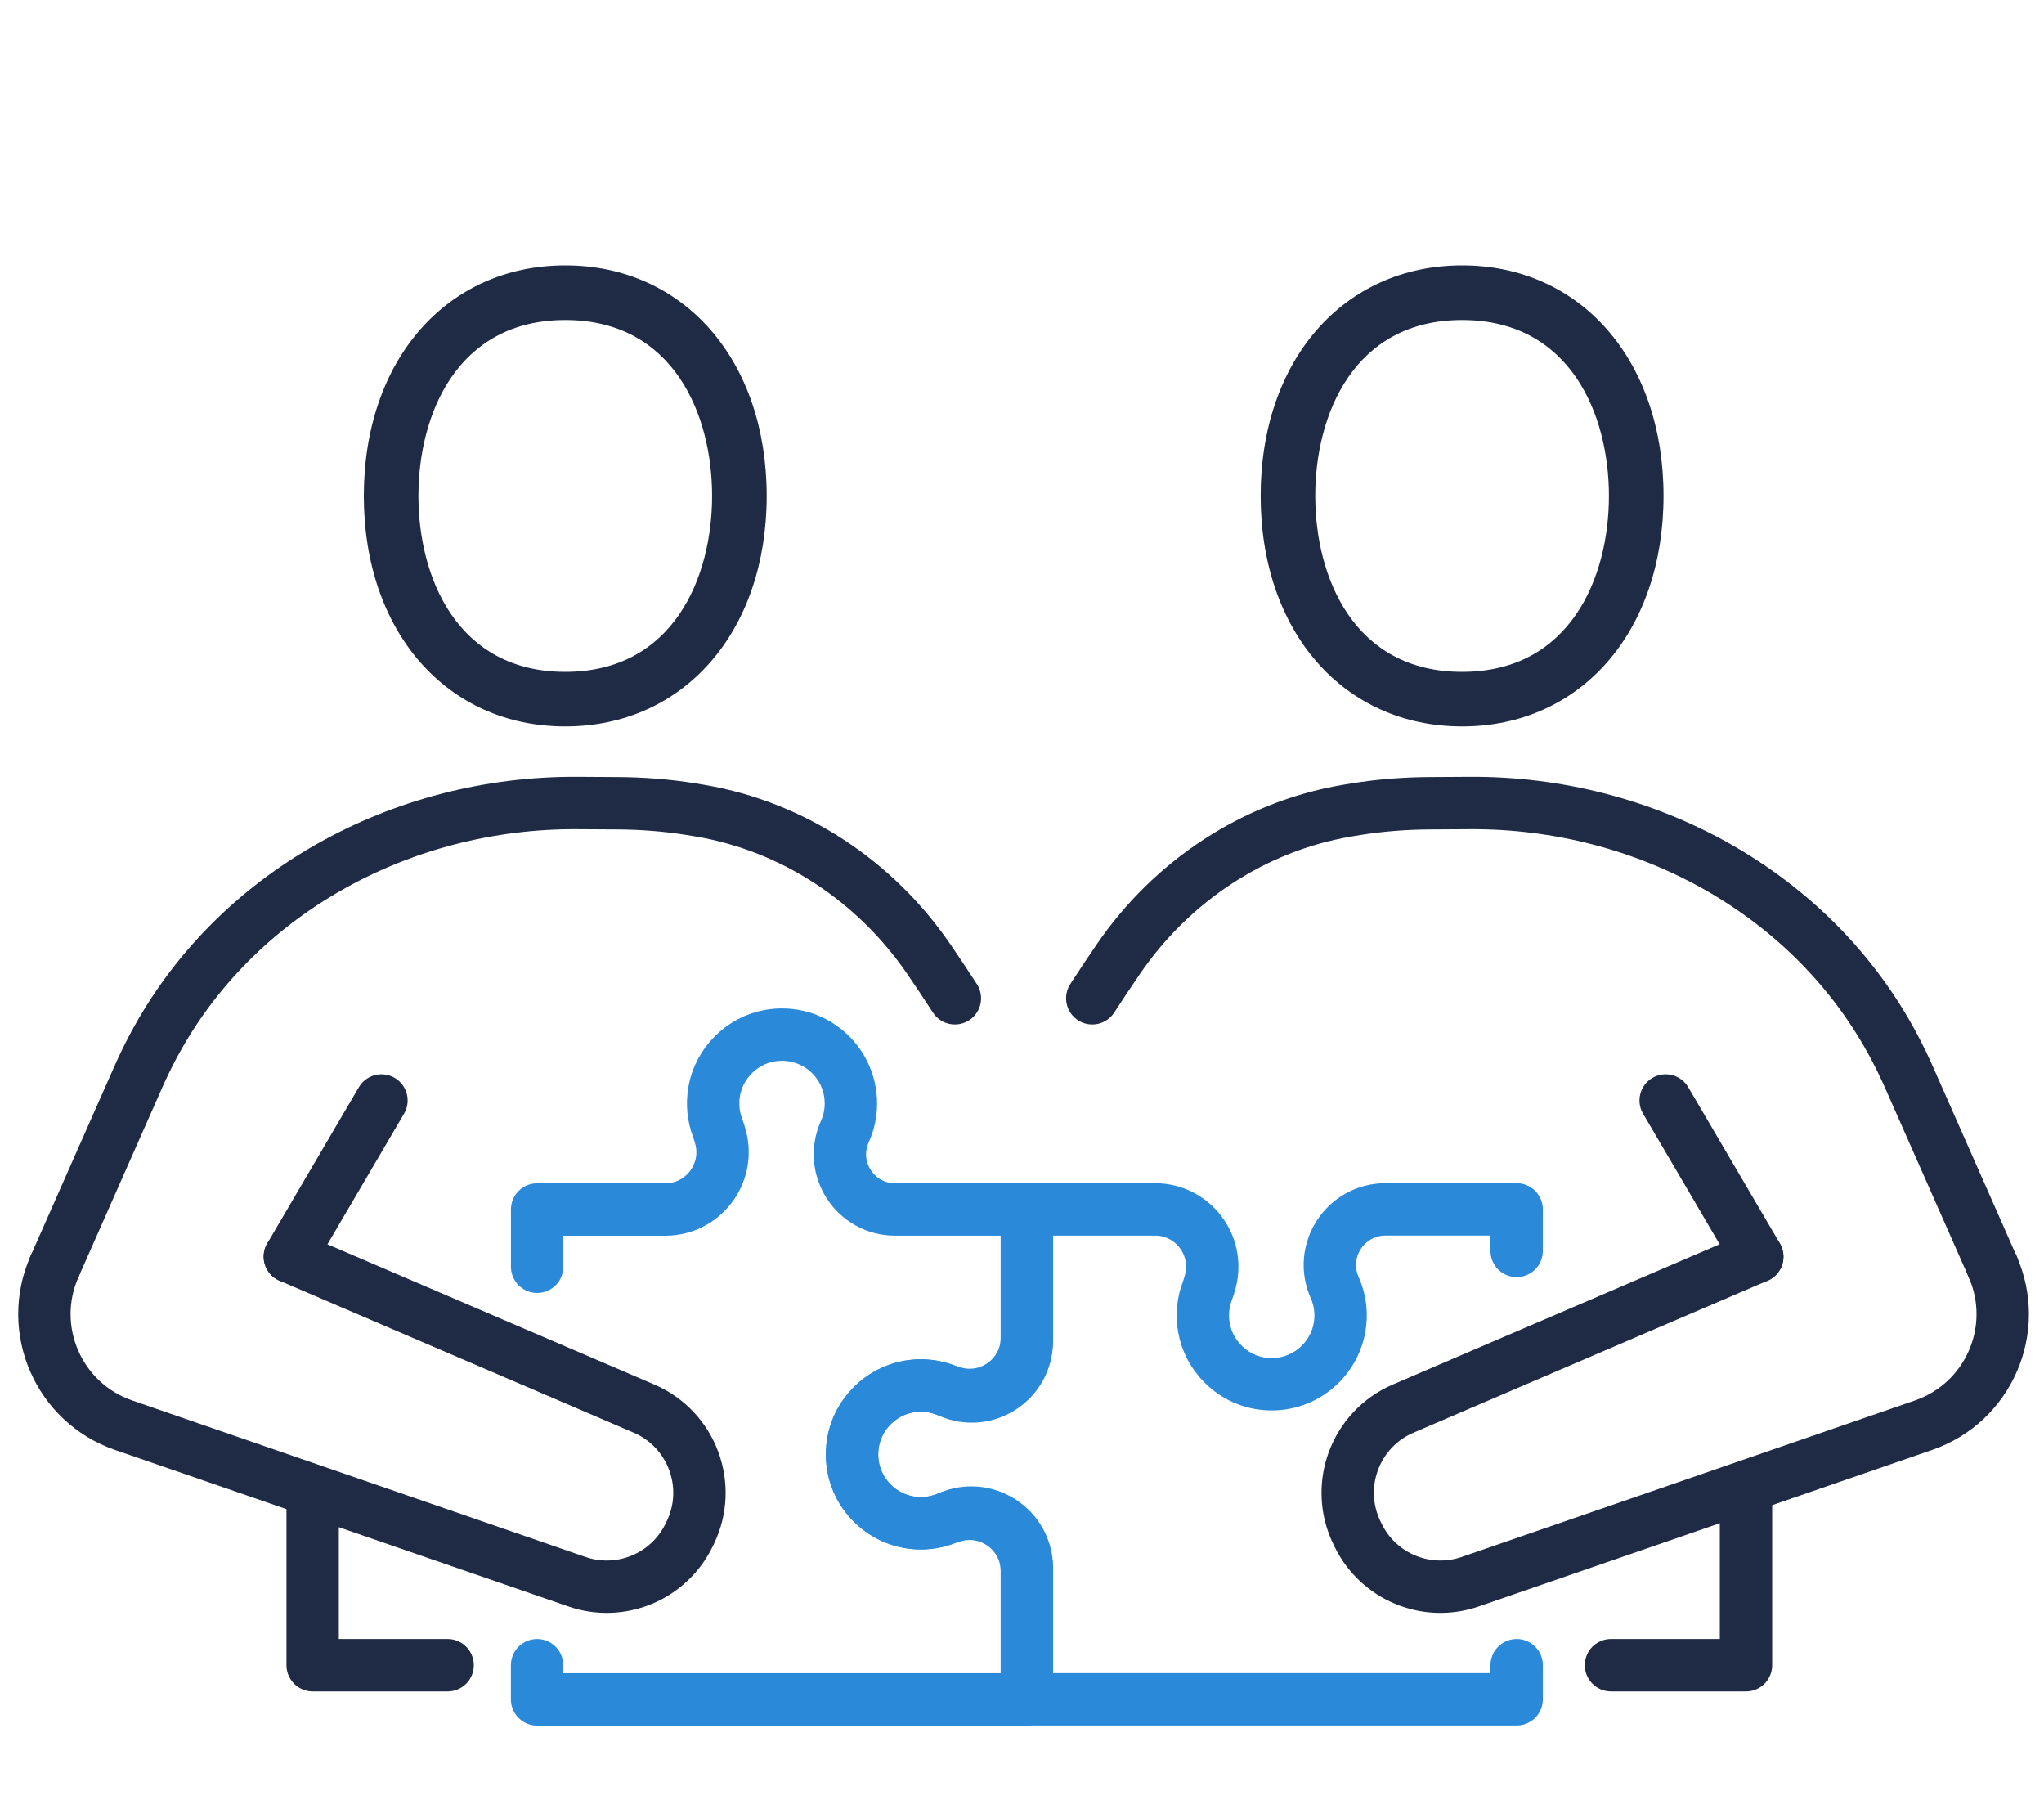 <?xml version="1.0" encoding="utf-8"?>
<!-- Generator: Adobe Illustrator 26.0.2, SVG Export Plug-In . SVG Version: 6.00 Build 0)  -->
<svg version="1.1" id="Layer_1" xmlns="http://www.w3.org/2000/svg" xmlns:xlink="http://www.w3.org/1999/xlink" x="0px" y="0px"
	 viewBox="0 0 681.43 600" style="enable-background:new 0 0 681.43 600;" xml:space="preserve">
<style type="text/css">
	.st0{fill:none;stroke:#2A89D8;stroke-width:17.457;stroke-linecap:round;stroke-linejoin:round;stroke-miterlimit:10;}
	.st1{fill:none;stroke:#1F2A44;stroke-width:17.457;stroke-linecap:round;stroke-linejoin:round;stroke-miterlimit:10;}
	.st2{fill:#1F2A44;}
</style>
<g>
	<path class="st0" d="M179.05,555v11.4h163.3v-43.72c0-13.38-13.75-22.36-26-16.97h0c-2.84,1.28-5.99,2-9.32,2
		c-14.06,0-25.17-12.64-22.59-27.18c1.64-9.23,9.23-16.75,18.47-18.38c4.34-0.76,8.49-0.29,12.19,1.12c0.94,0.36,2.06,0.7,3.33,1.03
		c12.08,3.15,23.92-5.96,23.92-18.44v-42.75h-43.94c-13.27,0-22.18-13.64-16.83-25.79l0.09-0.21c1.28-2.84,2-5.99,2-9.32
		c0-14.06-12.64-25.17-27.17-22.59c-9.24,1.64-16.77,9.23-18.39,18.48c-0.76,4.34-0.29,8.49,1.12,12.19
		c0.36,0.93,0.7,2.06,1.03,3.33c3.15,12.08-5.96,23.92-18.44,23.92h-42.75v19.08"/>
	<path class="st0" d="M505.62,416.92v-13.84h-43.72c-13.38,0-22.36,13.75-16.97,26l0,0c1.28,2.84,2,5.99,2,9.32
		c0,14.06-12.64,25.18-27.18,22.59c-9.24-1.64-16.75-9.23-18.38-18.47c-0.76-4.34-0.29-8.49,1.12-12.19
		c0.36-0.93,0.7-2.06,1.03-3.32c3.15-12.08-5.96-23.92-18.44-23.92h-42.75v43.94c0,13.28-13.64,22.18-25.79,16.83l-0.21-0.09
		c-2.84-1.28-5.99-2-9.32-2c-14.06,0-25.17,12.64-22.59,27.17c1.64,9.24,9.23,16.77,18.48,18.39c4.34,0.76,8.49,0.29,12.19-1.12
		c0.93-0.36,2.06-0.7,3.32-1.03c12.08-3.15,23.92,5.96,23.92,18.44v42.75h163.3V555"/>
	<polyline class="st1" points="104.23,499.34 104.23,555 149.23,555 	"/>
	<path class="st1" d="M18.16,422.16l27.91-63.14c1.5-3.39,3.11-6.7,4.82-9.95c27.3-51.64,83.14-81.78,141.55-81.44l13.47,0.08
		c8.16,0.05,16.31,0.67,24.37,1.96c1.09,0.17,2.17,0.35,3.25,0.54c31.01,5.29,58.37,23.51,76.13,49.48c2.8,4.1,5.75,8.5,8.68,13.03"
		/>
	<path class="st1" d="M664.31,422.16l-27.9-63.14c-1.5-3.39-3.11-6.7-4.82-9.95c-27.3-51.64-83.14-81.78-141.55-81.44l-13.47,0.08
		c-8.16,0.05-16.31,0.67-24.37,1.96c-1.09,0.17-2.17,0.35-3.25,0.54c-31.01,5.29-58.37,23.51-76.13,49.48
		c-2.8,4.1-5.75,8.5-8.68,13.03"/>
	<path class="st1" d="M18.16,422.16c-9.26,20.94,1.35,45.33,22.99,52.83l151.17,52.18c14.59,5.04,30.65-1.62,37.4-15.5
		c0.13-0.27,0.26-0.53,0.39-0.8c7.61-15.67,0.59-34.52-15.41-41.39L96.63,418.83"/>
	<line class="st1" x1="96.63" y1="418.83" x2="127.17" y2="366.78"/>
	<polyline class="st1" points="582.08,499.34 582.08,555 537.07,555 	"/>
	<path class="st1" d="M664.31,422.16c9.26,20.94-1.35,45.33-22.98,52.83l-151.17,52.18c-14.6,5.04-30.65-1.62-37.4-15.5
		c-0.13-0.27-0.26-0.53-0.39-0.8c-7.61-15.67-0.59-34.52,15.41-41.39l118.06-50.66"/>
	<line class="st1" x1="585.84" y1="418.83" x2="555.3" y2="366.78"/>
	<path class="st2" d="M188.45,88.45c-39.54,0-67.16,31.6-67.16,76.83s27.62,76.83,67.16,76.83c39.54,0,67.15-31.6,67.15-76.83
		S227.99,88.45,188.45,88.45z M188.45,223.92c-36.14,0-48.96-31.59-48.96-58.63s12.82-58.63,48.96-58.63
		c36.13,0,48.95,31.59,48.95,58.63S224.58,223.92,188.45,223.92z"/>
	<path class="st2" d="M487.44,88.45c-39.54,0-67.16,31.6-67.16,76.83s27.62,76.83,67.16,76.83c39.54,0,67.15-31.6,67.15-76.83
		S526.98,88.45,487.44,88.45z M487.44,223.92c-36.14,0-48.96-31.59-48.96-58.63s12.82-58.63,48.96-58.63
		c36.13,0,48.95,31.59,48.95,58.63S523.57,223.92,487.44,223.92z"/>
</g>
</svg>
